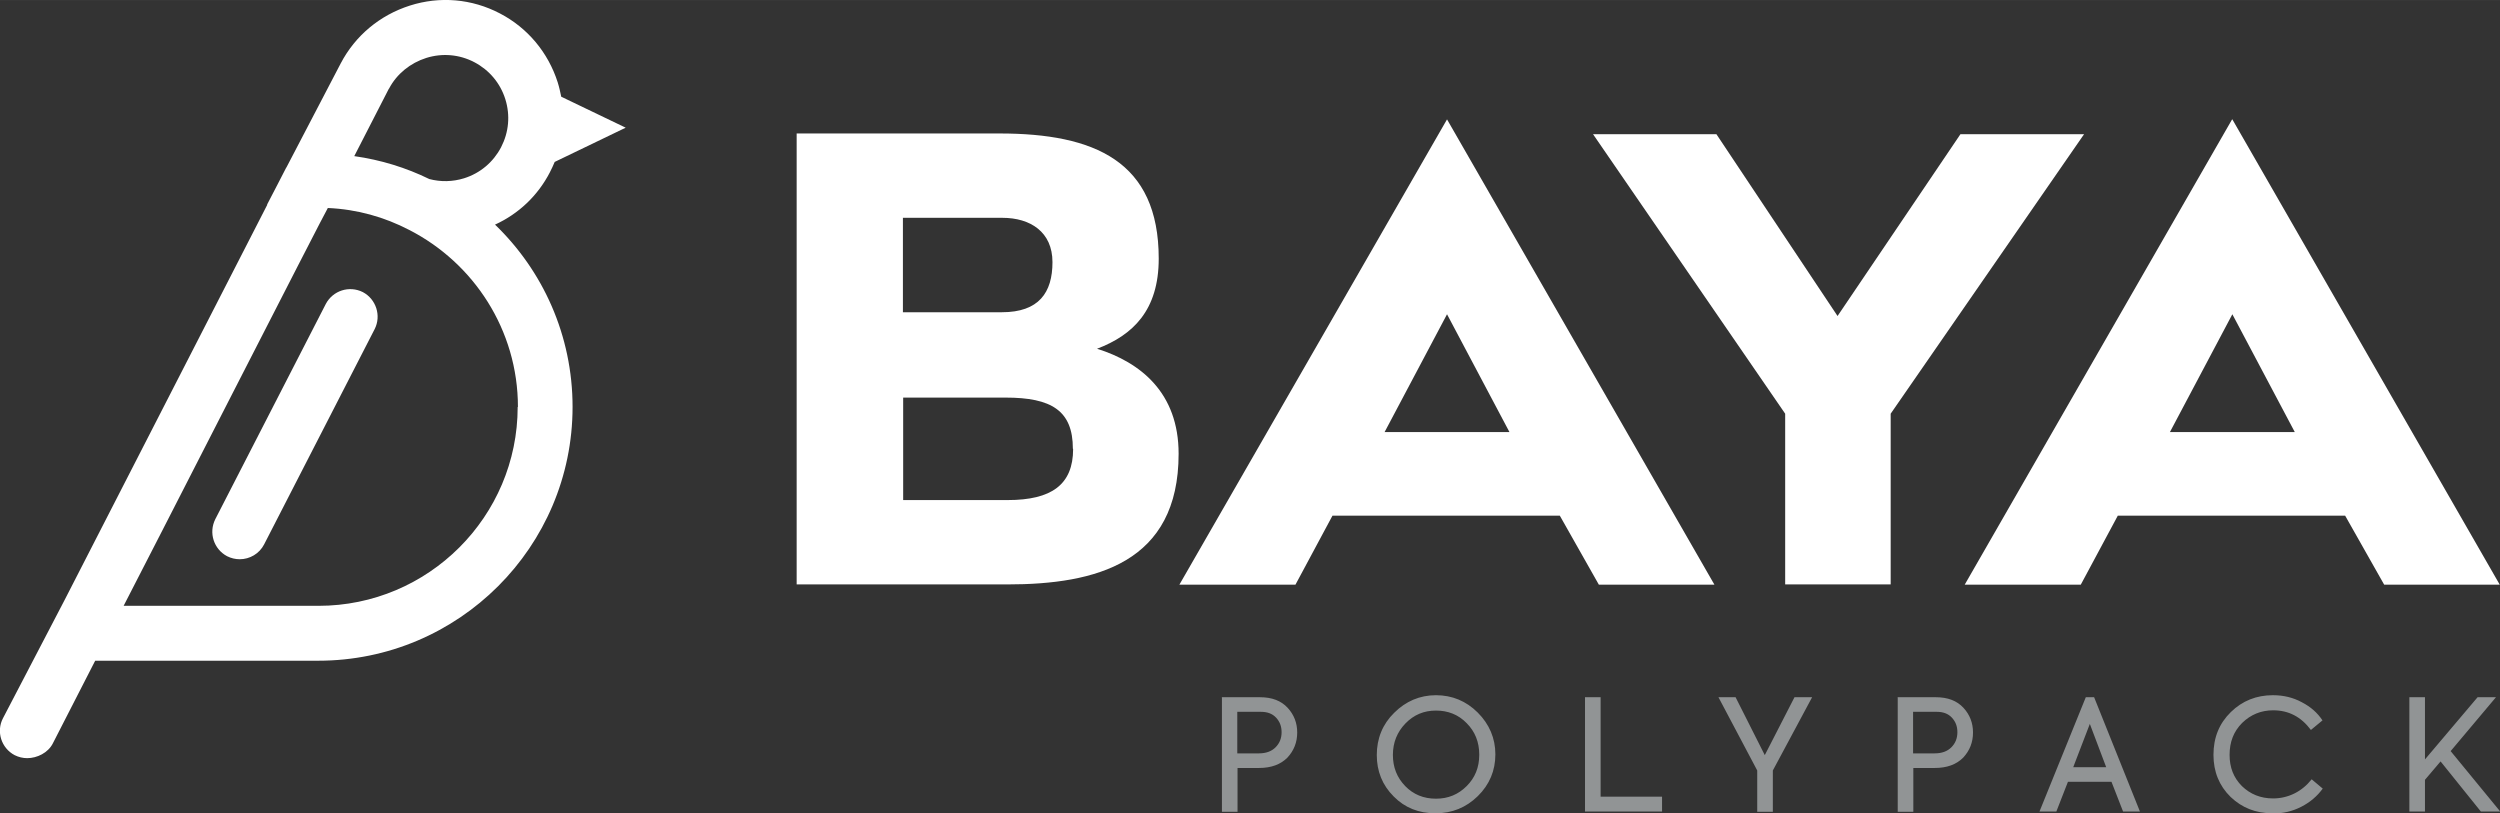 <?xml version="1.0" encoding="UTF-8"?>
<!DOCTYPE svg PUBLIC "-//W3C//DTD SVG 1.1//EN" "http://www.w3.org/Graphics/SVG/1.1/DTD/svg11.dtd">
<!-- Creator: CorelDRAW 2019 (64-Bit) -->
<svg xmlns="http://www.w3.org/2000/svg" xml:space="preserve" width="15.24mm" height="4.958mm" version="1.1" style="shape-rendering:geometricPrecision; text-rendering:geometricPrecision; image-rendering:optimizeQuality; fill-rule:evenodd; clip-rule:evenodd"
viewBox="0 0 99.29 32.3"
 xmlns:xlink="http://www.w3.org/1999/xlink"
 xmlns:xodm="http://www.corel.com/coreldraw/odm/2003">
 <rect x="0" y="0" width="99.29" height="32.3" fill="#333333" stroke="none"/>
 <defs>
  <style type="text/css">
   <![CDATA[
    .fil0 {fill:none}
    .fil2 {fill:#919495;fill-rule:nonzero}
    .fil1 {fill:white;fill-rule:nonzero}
   ]]>
  </style>
 </defs>
 <g id="Layer_x0020_1">
  <rect class="fil0" x="0" y="0.02" width="99.29" height="32.21"/>
  <g id="_1858880717088">
   <path class="fil1" d="M42.61 17.82c0,-1.52 -0.86,-2.03 -2.67,-2.03l-4.07 0 0 4.07 4.15 0c1.74,0 2.6,-0.61 2.6,-2.03zm-2.82 -5.42c1.47,0 2.01,-0.78 2.01,-1.99 0,-1.2 -0.88,-1.76 -1.99,-1.76l-3.95 0 0 3.75 3.93 0zm3.78 1.45c1.72,0.54 3.24,1.74 3.24,4.17 0,4.34 -3.29,5.19 -6.8,5.19l-8.37 0 0 -17.91 8.05 0c3.78,0 6.33,1.1 6.33,4.97 0,2.06 -1.03,3.04 -2.45,3.58z"/>
   <path class="fil1" d="M59.95 17.16l-2.48 -4.68 -2.48 4.68 4.96 0zm-2.48 -12.42l10.62 18.48 -4.59 0 -1.55 -2.74 -9.03 0 -1.47 2.74 -4.61 0 10.63 -18.48z"/>
   <polygon class="fil1" points="75.09,16.43 75.09,23.21 70.9,23.21 70.9,16.43 63.27,5.33 68.17,5.33 72.98,12.55 77.86,5.33 82.77,5.33 "/>
   <path class="fil1" d="M91.14 17.16l-2.48 -4.68 -2.48 4.68 4.96 0zm-2.48 -12.42l10.62 18.48 -4.59 0 -1.55 -2.74 -9.03 0 -1.47 2.74 -4.61 0 10.62 -18.48z"/>
   <path class="fil2" d="M48.52 27.69l1.52 0c0.48,0 0.84,0.14 1.1,0.42 0.25,0.27 0.38,0.6 0.38,0.98 0,0.39 -0.13,0.72 -0.39,1 -0.27,0.27 -0.64,0.41 -1.13,0.41l-0.85 0 0 1.74 -0.62 0 0 -4.54zm0.62 2.23l0.86 0c0.28,0 0.5,-0.08 0.66,-0.24 0.16,-0.16 0.24,-0.36 0.24,-0.6 0,-0.23 -0.07,-0.42 -0.22,-0.58 -0.15,-0.16 -0.35,-0.23 -0.6,-0.23l-0.94 0 0 1.65zm5.54 0.07c0,-0.66 0.23,-1.23 0.69,-1.68 0.46,-0.46 1.02,-0.7 1.66,-0.7 0.64,0 1.2,0.23 1.66,0.69 0.46,0.46 0.7,1.02 0.7,1.66 0,0.64 -0.23,1.2 -0.7,1.66 -0.46,0.45 -1.02,0.68 -1.68,0.68 -0.66,0 -1.22,-0.22 -1.66,-0.67 -0.45,-0.45 -0.67,-1 -0.67,-1.65zm4.07 -0.02c0,-0.5 -0.17,-0.92 -0.5,-1.25 -0.33,-0.34 -0.74,-0.5 -1.22,-0.5 -0.48,0 -0.88,0.17 -1.21,0.51 -0.33,0.34 -0.5,0.76 -0.5,1.25 0,0.49 0.16,0.9 0.49,1.24 0.32,0.33 0.73,0.5 1.22,0.5 0.49,0 0.89,-0.17 1.22,-0.5 0.33,-0.33 0.5,-0.74 0.5,-1.24zm7.26 2.26l-3.06 0 0 -4.54 0.62 0 0 3.95 2.44 0 0 0.6zm5.28 -4.54l0.68 0 -1.56 2.91 0 1.64 -0.62 0 0 -1.64 -1.54 -2.91 0.68 0 1.16 2.3 1.18 -2.3zm4.07 0l1.52 0c0.48,0 0.84,0.14 1.1,0.42 0.25,0.27 0.38,0.6 0.38,0.98 0,0.39 -0.13,0.72 -0.39,1 -0.27,0.27 -0.64,0.41 -1.13,0.41l-0.85 0 0 1.74 -0.62 0 0 -4.54zm0.62 2.23l0.86 0c0.28,0 0.5,-0.08 0.66,-0.24 0.16,-0.16 0.24,-0.36 0.24,-0.6 0,-0.23 -0.07,-0.42 -0.22,-0.58 -0.15,-0.16 -0.35,-0.23 -0.6,-0.23l-0.94 0 0 1.65zm9.01 2.31l-0.67 0 -0.46 -1.18 -1.73 0 -0.46 1.18 -0.67 0 1.84 -4.54 0.33 0 1.82 4.54zm-1.34 -1.76l-0.65 -1.72 -0.66 1.72 1.31 0zm6.6 1.83c-0.66,0 -1.21,-0.22 -1.66,-0.65 -0.45,-0.44 -0.68,-1 -0.68,-1.67 0,-0.69 0.23,-1.25 0.69,-1.7 0.46,-0.45 1.02,-0.67 1.67,-0.67 0.42,0 0.8,0.09 1.15,0.28 0.35,0.18 0.62,0.42 0.82,0.72l-0.46 0.38c-0.39,-0.52 -0.88,-0.78 -1.5,-0.78 -0.48,0 -0.89,0.17 -1.23,0.5 -0.34,0.34 -0.5,0.76 -0.5,1.27 0,0.5 0.16,0.91 0.49,1.24 0.33,0.32 0.74,0.49 1.24,0.49 0.3,0 0.59,-0.07 0.85,-0.2 0.26,-0.13 0.49,-0.32 0.68,-0.56l0.44 0.37c-0.22,0.3 -0.5,0.54 -0.85,0.72 -0.35,0.18 -0.73,0.27 -1.14,0.27zm9.04 -0.07l-0.76 0 -1.6 -1.99 -0.62 0.73 0 1.26 -0.62 0 0 -4.54 0.62 0 0 2.47 2.09 -2.47 0.73 0 -1.8 2.14 1.97 2.4z"/>
   <path class="fil1" d="M14.41 11.6c-0.54,-0.27 -1.19,-0.06 -1.47,0.47l-4.39 8.55c-0.27,0.54 -0.06,1.19 0.47,1.47 0.16,0.08 0.33,0.12 0.5,0.12 0.4,0 0.78,-0.22 0.97,-0.59l4.39 -8.55c0.27,-0.53 0.06,-1.19 -0.47,-1.47z"/>
   <path class="fil1" d="M20.56 16.16c0,4.36 -3.55,7.9 -7.91,7.9l-7.74 0c0.67,-1.28 8.08,-15.8 8.11,-15.8 1.16,0.05 2.25,0.36 3.23,0.87 2.56,1.31 4.32,3.97 4.32,7.03zm-5.11 -12.64c0.31,-0.59 0.85,-1.02 1.48,-1.22 0.64,-0.2 1.32,-0.14 1.91,0.17 0.59,0.31 1.03,0.83 1.23,1.47 0.2,0.64 0.14,1.31 -0.17,1.91 -0.31,0.59 -0.83,1.03 -1.47,1.23 -0.45,0.14 -0.93,0.15 -1.38,0.03 -0.92,-0.45 -1.92,-0.76 -2.98,-0.91l1.37 -2.67zm6.39 3.32c0.07,-0.13 0.13,-0.27 0.19,-0.41l2.82 -1.36 -2.56 -1.23c-0.04,-0.19 -0.08,-0.38 -0.14,-0.57 -0.38,-1.19 -1.2,-2.17 -2.3,-2.74 -1.11,-0.58 -2.38,-0.69 -3.57,-0.31 -1.19,0.38 -2.17,1.19 -2.75,2.3l-2.15 4.12c-0.01,0.01 -0.01,0.02 -0.02,0.03l-0.34 0.66 -0.4 0.77c-0.01,0.01 -0.01,0.02 -0.01,0.04l-8.05 15.7 -2.44 4.68c-0.28,0.53 -0.07,1.19 0.46,1.47 0.16,0.08 0.33,0.12 0.5,0.12 0.39,0 0.83,-0.21 1.02,-0.59l1.68 -3.28 8.86 0c5.57,0 10.1,-4.52 10.1,-10.08 0,-2.84 -1.18,-5.41 -3.08,-7.24 0.94,-0.43 1.7,-1.15 2.18,-2.08z"/>
  </g>
 </g>
</svg>

